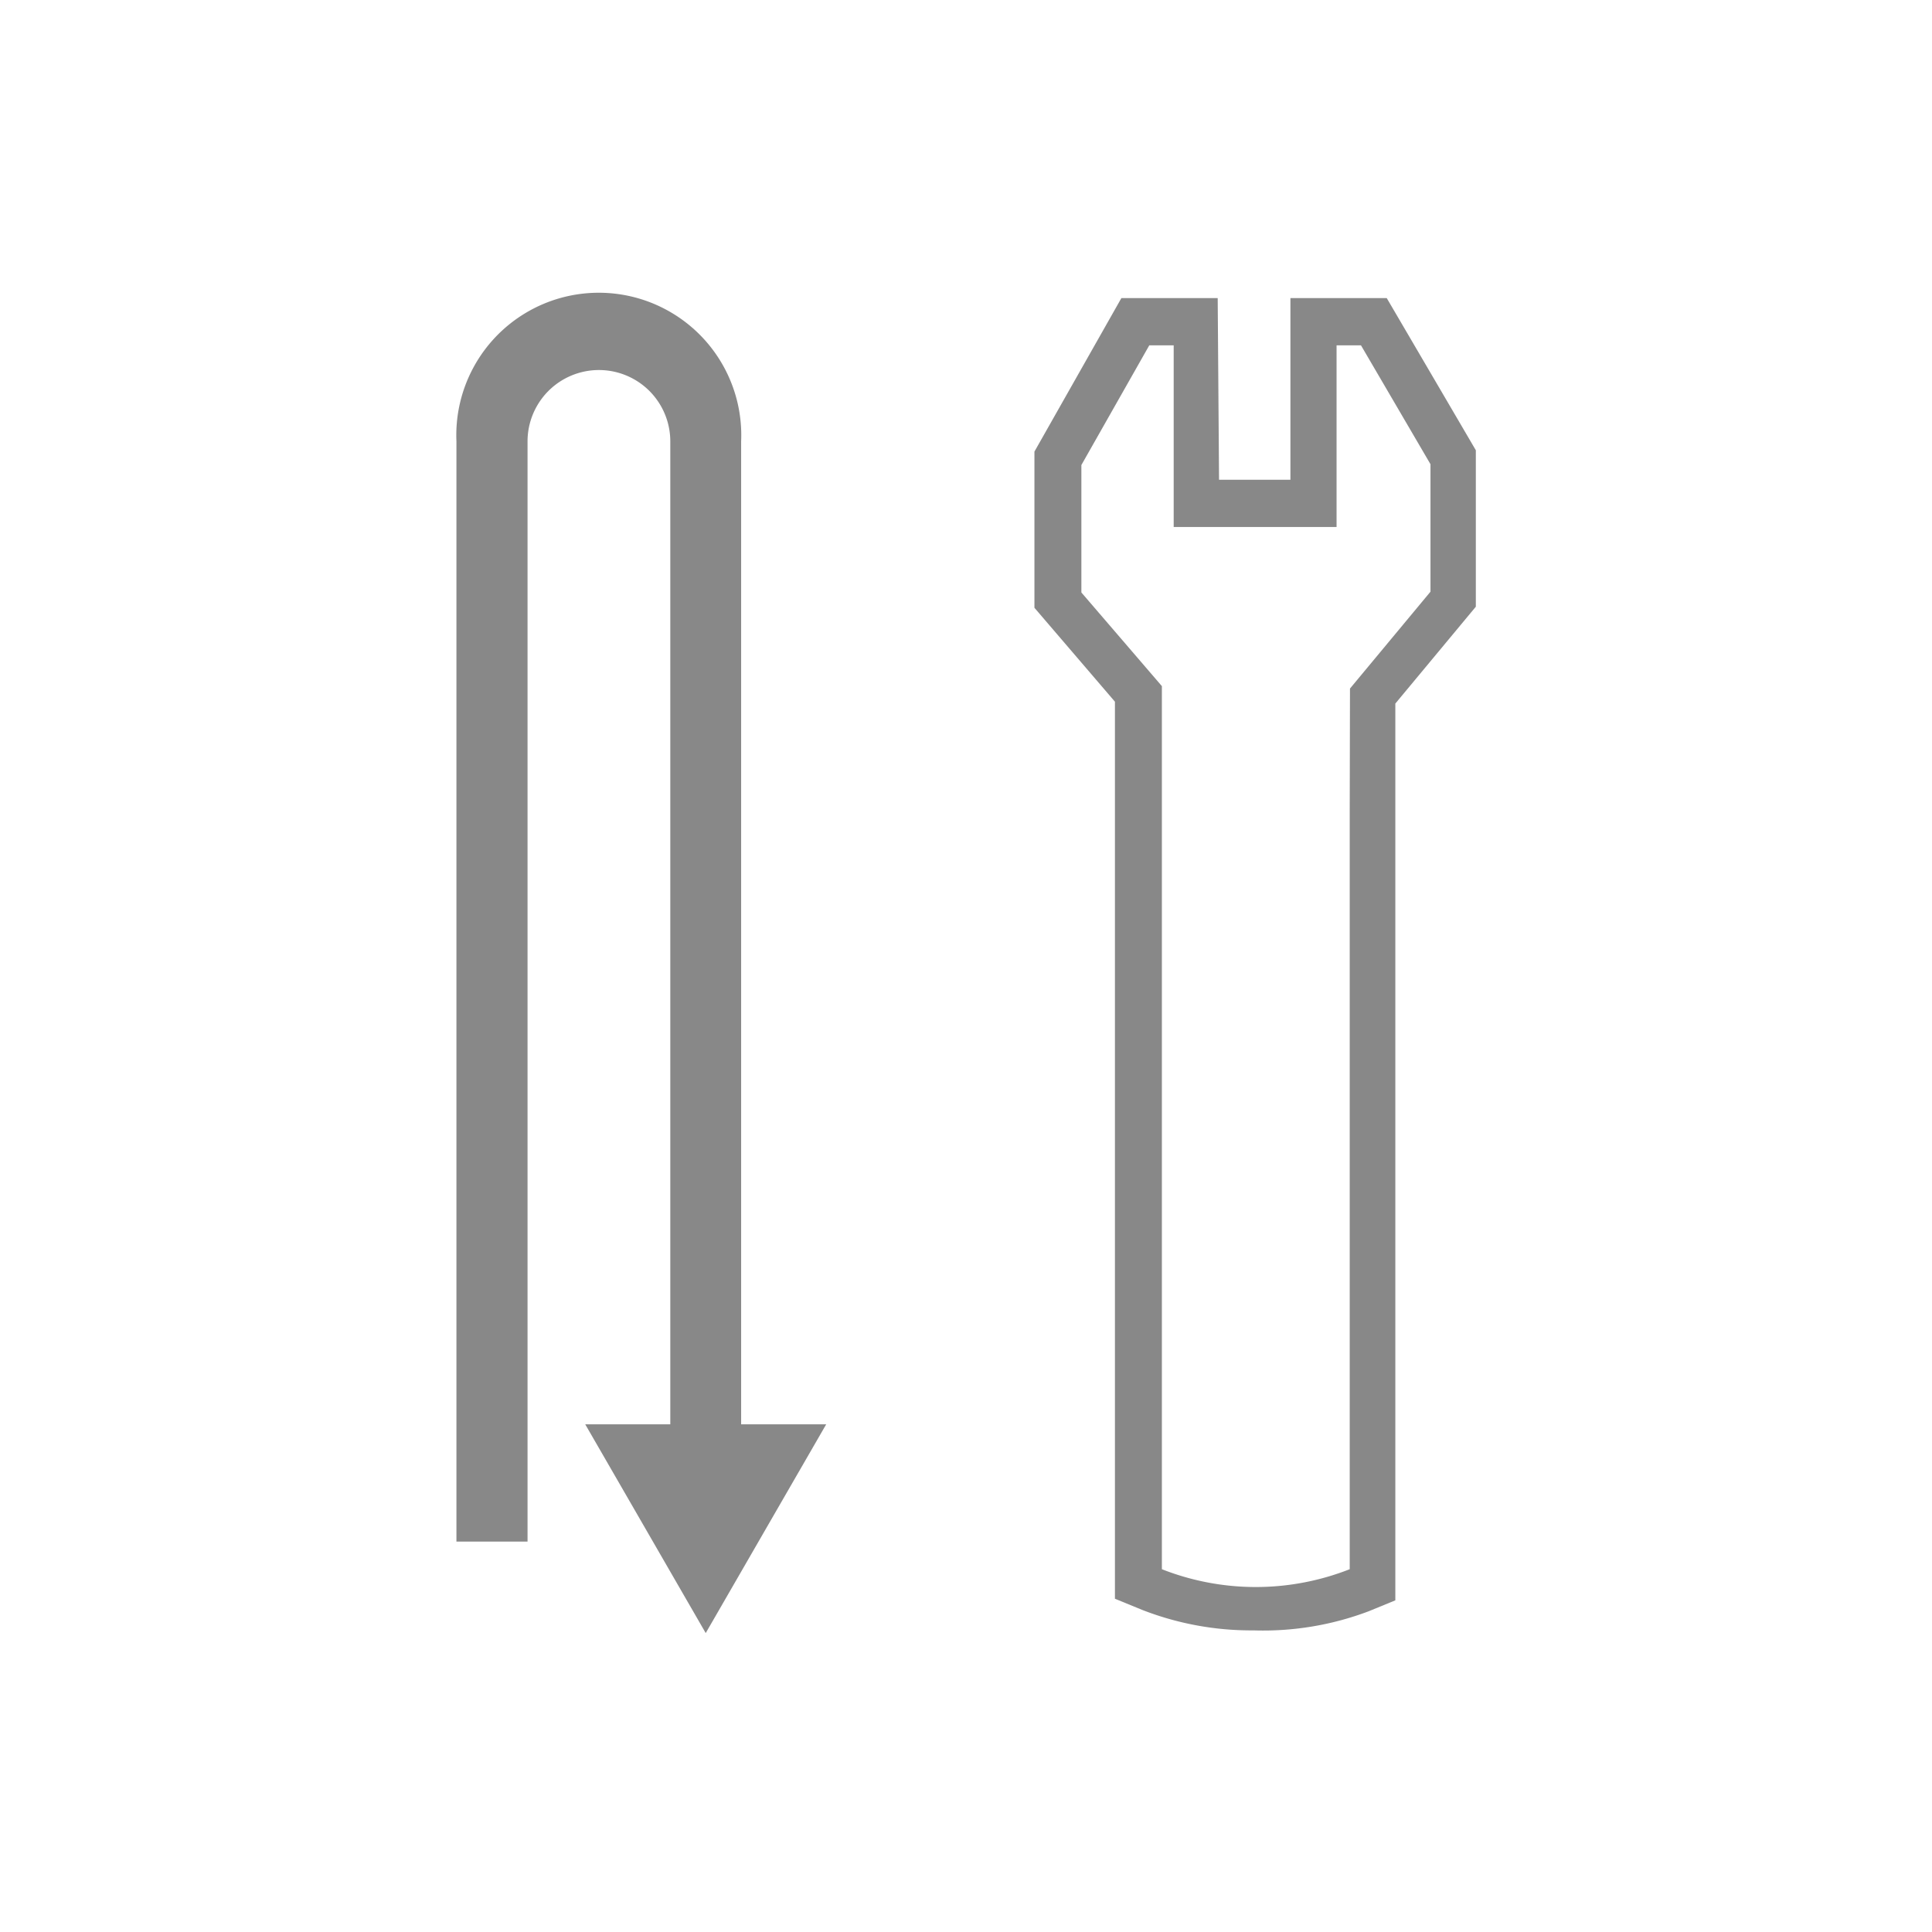 <svg xmlns="http://www.w3.org/2000/svg" viewBox="0 0 72 72"><defs><style>.cls-1{fill:#888;}.cls-2{fill:none;}</style></defs><g id="Layer_2" data-name="Layer 2"><g id="Layer_1-2" data-name="Layer 1"><path class="cls-1" d="M27.62,53.08V16.45a5.31,5.31,0,1,0-10.61,0v41h2.65v-41a2.66,2.66,0,1,1,5.32,0V53.08H21.81l4.49,7.78,4.49-7.78Z"/><path class="cls-1" d="M52,38.36V30.22l0-4,3-3.61,0-5.83-3.32-5.67-3.59,0,0,6.77-2.66,0-.05-6.77-3.59,0-3.24,5.72,0,5.82,3,3.5,0,5.69,0,23.68,0,4.06,1,.41a11.19,11.19,0,0,0,4.08.77h.1A11.11,11.11,0,0,0,51,60.05l1-.41,0-4ZM50.3,30.23v14h0V55.61l0,2.87a9.56,9.56,0,0,1-7,0l0-2.91,0-20.31,0-9.69-3-3.49,0-4.75,2.53-4.46h.91l0,6.77,6.07,0,0-6.77h.91l2.59,4.43,0,4.75-3,3.61Z"/><rect class="cls-2" width="72" height="72"/></g></g></svg>